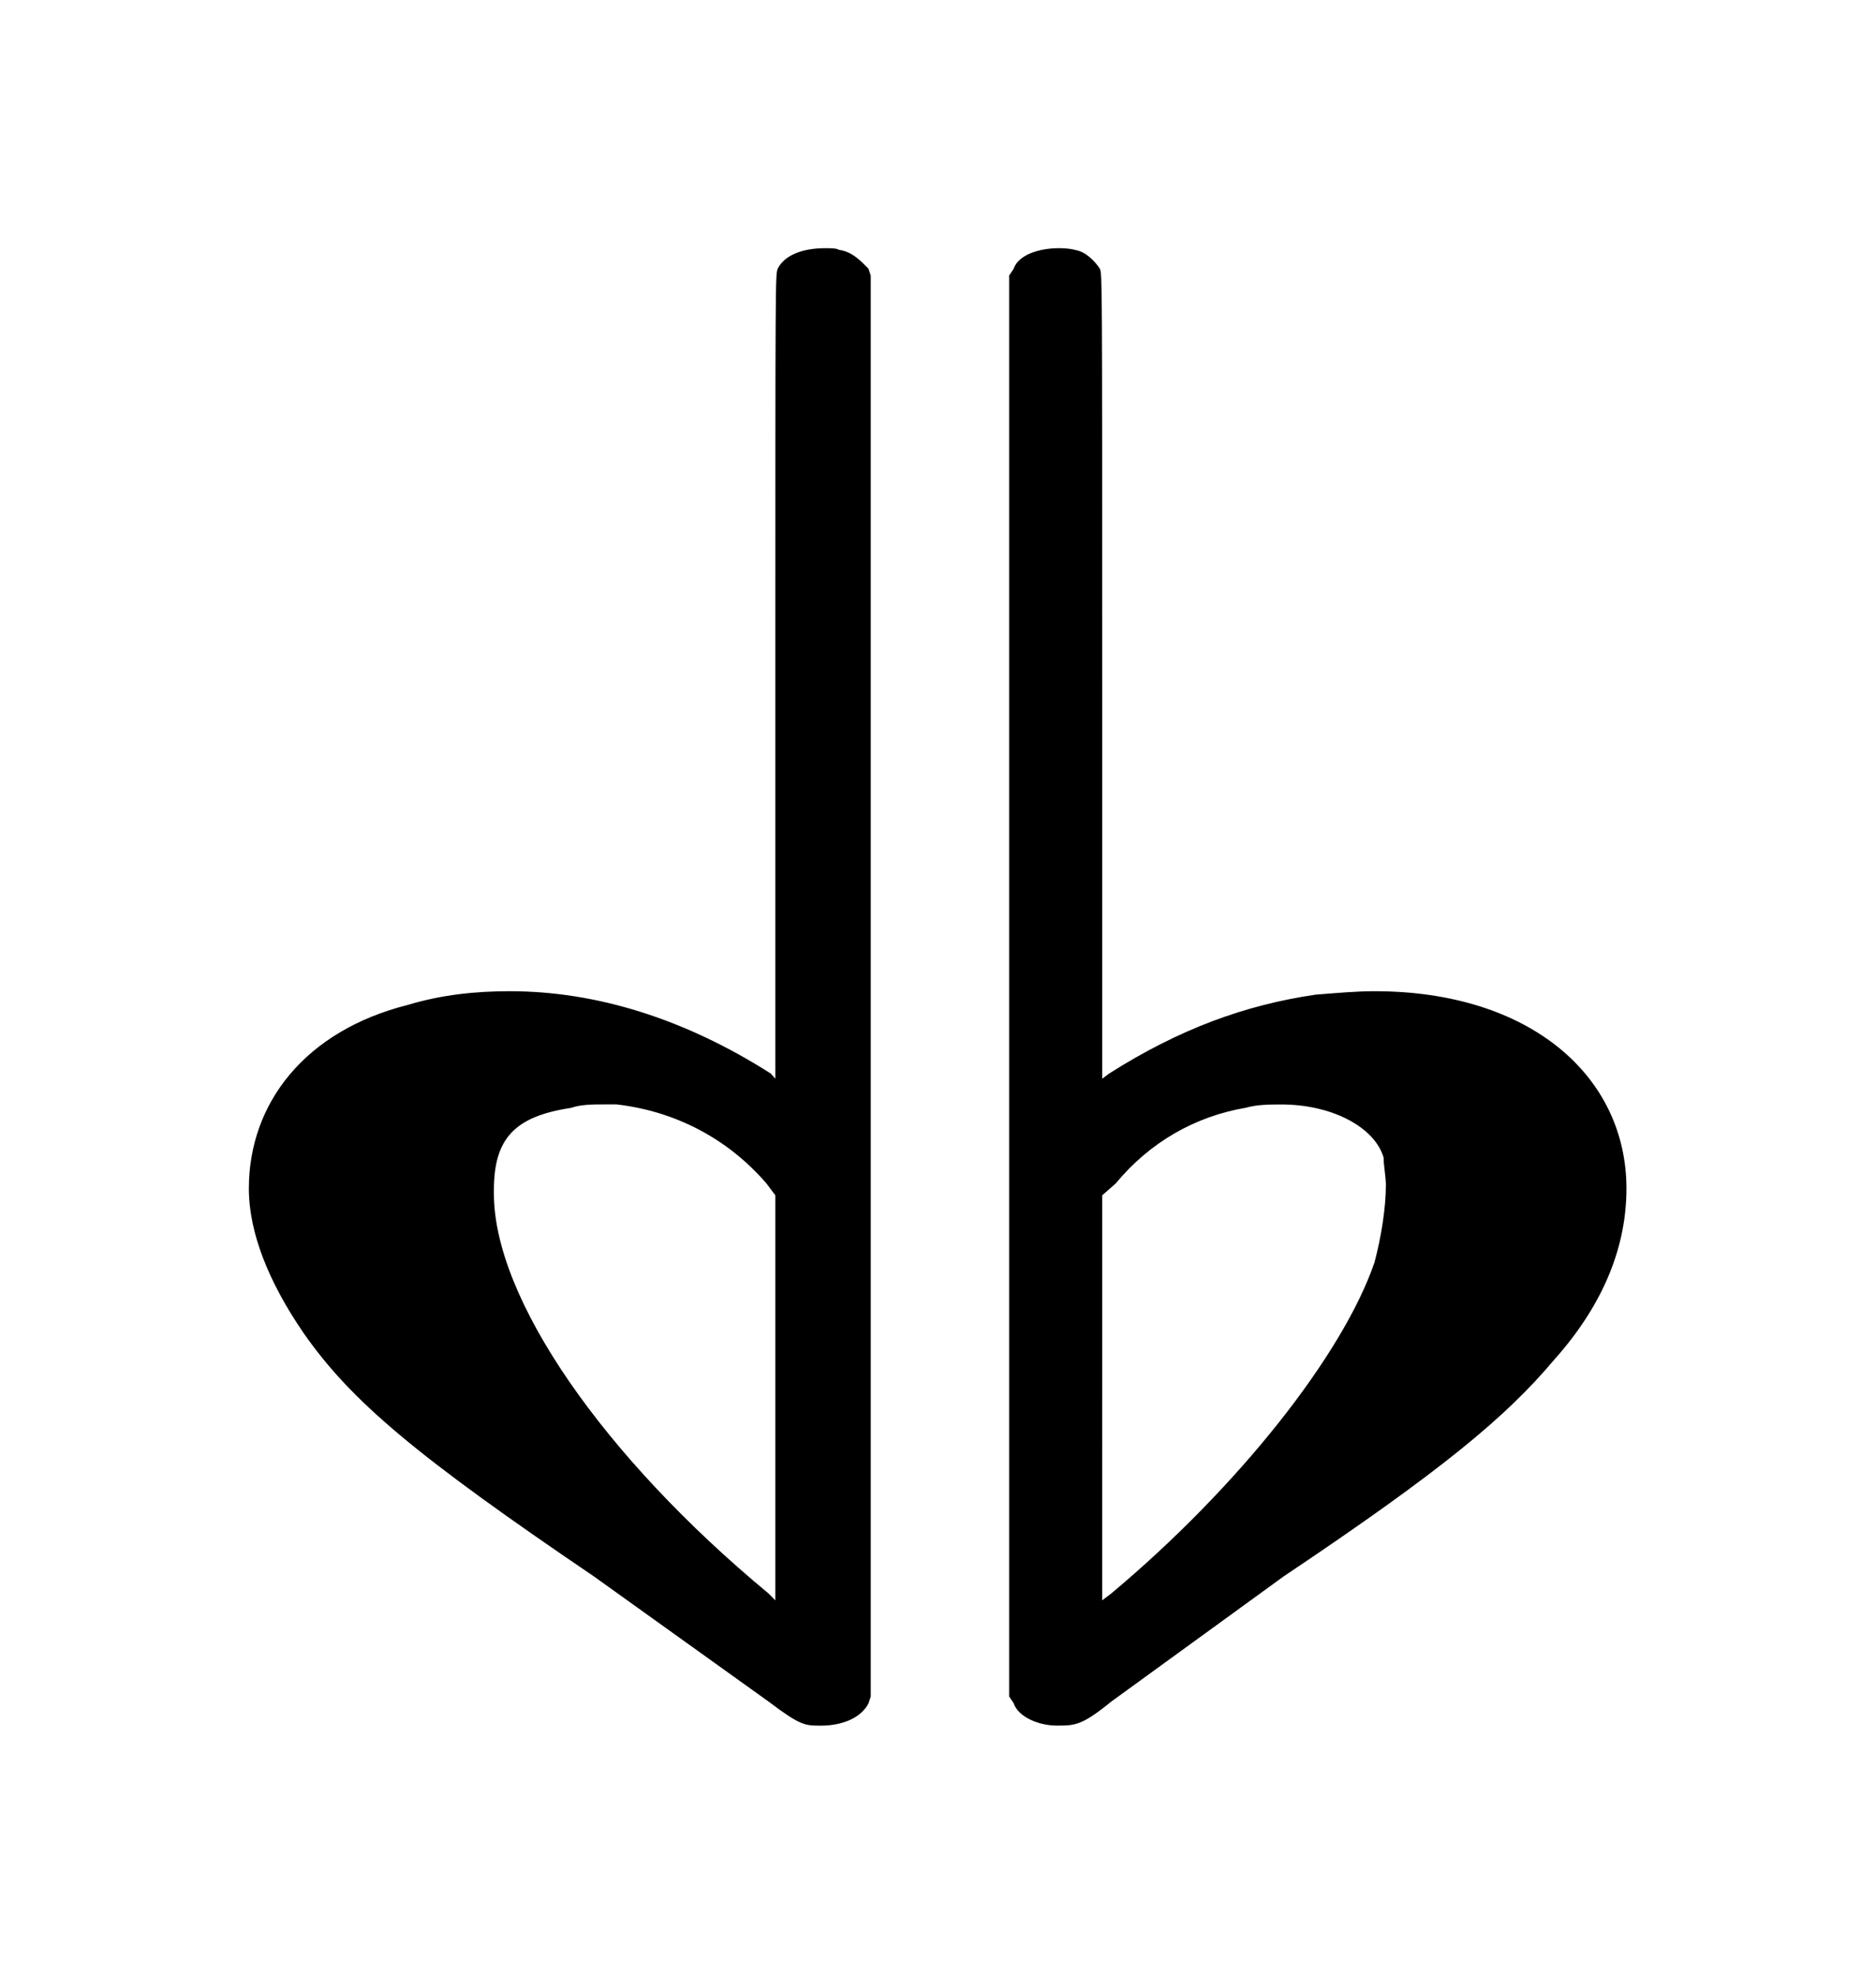 <?xml version="1.0" encoding="UTF-8" standalone="no"?>
<svg
   xmlns:dc="http://purl.org/dc/elements/1.1/"
   xmlns:cc="http://creativecommons.org/ns#"
   xmlns:rdf="http://www.w3.org/1999/02/22-rdf-syntax-ns#"
   xmlns:svg="http://www.w3.org/2000/svg"
   xmlns="http://www.w3.org/2000/svg"
   xmlns:sodipodi="http://sodipodi.sourceforge.net/DTD/sodipodi-0.dtd"
   xmlns:inkscape="http://www.inkscape.org/namespaces/inkscape"
   width="37.632"
   height="39.641"
   version="1.1"
   id="svg6"
   sodipodi:docname="microtone.svg"
   inkscape:version="0.92.4 (5da689c313, 2019-01-14)">
  <defs
     id="defs10" />
  <sodipodi:namedview
     pagecolor="#ffffff"
     bordercolor="#666666"
     borderopacity="1"
     objecttolerance="10"
     gridtolerance="10"
     guidetolerance="10"
     inkscape:pageopacity="0"
     inkscape:pageshadow="2"
     inkscape:window-width="1920"
     inkscape:window-height="1017"
     id="namedview8"
     showgrid="false"
     inkscape:zoom="6.879142"
     inkscape:cx="26.252702"
     inkscape:cy="51.28668"
     inkscape:window-x="1912"
     inkscape:window-y="-8"
     inkscape:window-maximized="1"
     inkscape:current-layer="svg6"
     fit-margin-top="5"
     fit-margin-left="5"
     fit-margin-right="5"
     fit-margin-bottom="5"
     viewbox-width="9" />
  <g
     id="g4"
     transform="matrix(-1.664,0,0,1.258,79.218,-99.07)">
    <path
       d="m 28,100 m 6.648,-17.264 c 0.082,-0.027 0.164,-0.027 0.192,-0.027 0.246,0 0.492,0.109 0.547,0.328 l 0.055,0.109 v 11.354 11.3 l -0.055,0.109 c -0.055,0.219 -0.301,0.356 -0.52,0.356 -0.219,0 -0.301,0 -0.657,-0.383 l -2.079,-1.997 c -1.915,-1.696 -2.681,-2.544 -3.256,-3.447 C 28.246,99.508 28,98.577 28,97.702 c 0,-1.778 1.149,-3.146 3.037,-3.146 0.219,0 0.438,0.027 0.711,0.055 0.848,0.164 1.642,0.547 2.49,1.259 l 0.082,0.082 v -6.43 c 0,-6.375 0,-6.375 0.027,-6.484 0.055,-0.109 0.164,-0.274 0.301,-0.301 m -2.052,13.68 c -0.137,-0.055 -0.301,-0.055 -0.438,-0.055 -0.602,0 -1.122,0.356 -1.231,0.848 0,0.137 -0.027,0.301 -0.027,0.438 0,0.356 0.055,0.821 0.137,1.231 0.383,1.477 1.642,3.584 3.174,5.28 l 0.109,0.109 V 101.012 97.811 L 34.156,97.62 c -0.41,-0.657 -0.958,-1.067 -1.56,-1.204 m 4.897,-13.68 c 0.027,-0.027 0.109,-0.027 0.164,-0.027 0.274,0 0.492,0.109 0.575,0.328 C 38.26,83.146 38.26,83.146 38.26,89.521 v 6.43 l 0.055,-0.082 c 1.04,-0.876 2.107,-1.313 3.146,-1.313 0.41,0 0.821,0.055 1.231,0.219 1.231,0.41 1.915,1.56 1.915,2.928 0,0.711 -0.246,1.505 -0.657,2.298 -0.575,1.094 -1.368,1.97 -3.502,3.885 l -2.107,1.997 c -0.383,0.383 -0.438,0.383 -0.629,0.383 -0.274,0 -0.492,-0.137 -0.575,-0.356 l -0.027,-0.109 V 94.501 83.146 l 0.027,-0.109 c 0.082,-0.109 0.192,-0.274 0.356,-0.301 m 3.228,13.68 c -0.109,-0.055 -0.274,-0.055 -0.383,-0.055 -0.055,0 -0.137,0 -0.164,0 -0.711,0.109 -1.341,0.547 -1.806,1.259 L 38.26,97.811 v 3.201 3.256 l 0.082,-0.109 c 1.997,-2.189 3.311,-4.706 3.311,-6.375 v -0.055 c 0,-0.821 -0.246,-1.176 -0.93,-1.313"
       id="path5"
       inkscape:connector-curvature="0"
       style="fill:#000000;stroke:none;stroke-width:0.3;stroke-dasharray:none" />
  </g>
</svg>
